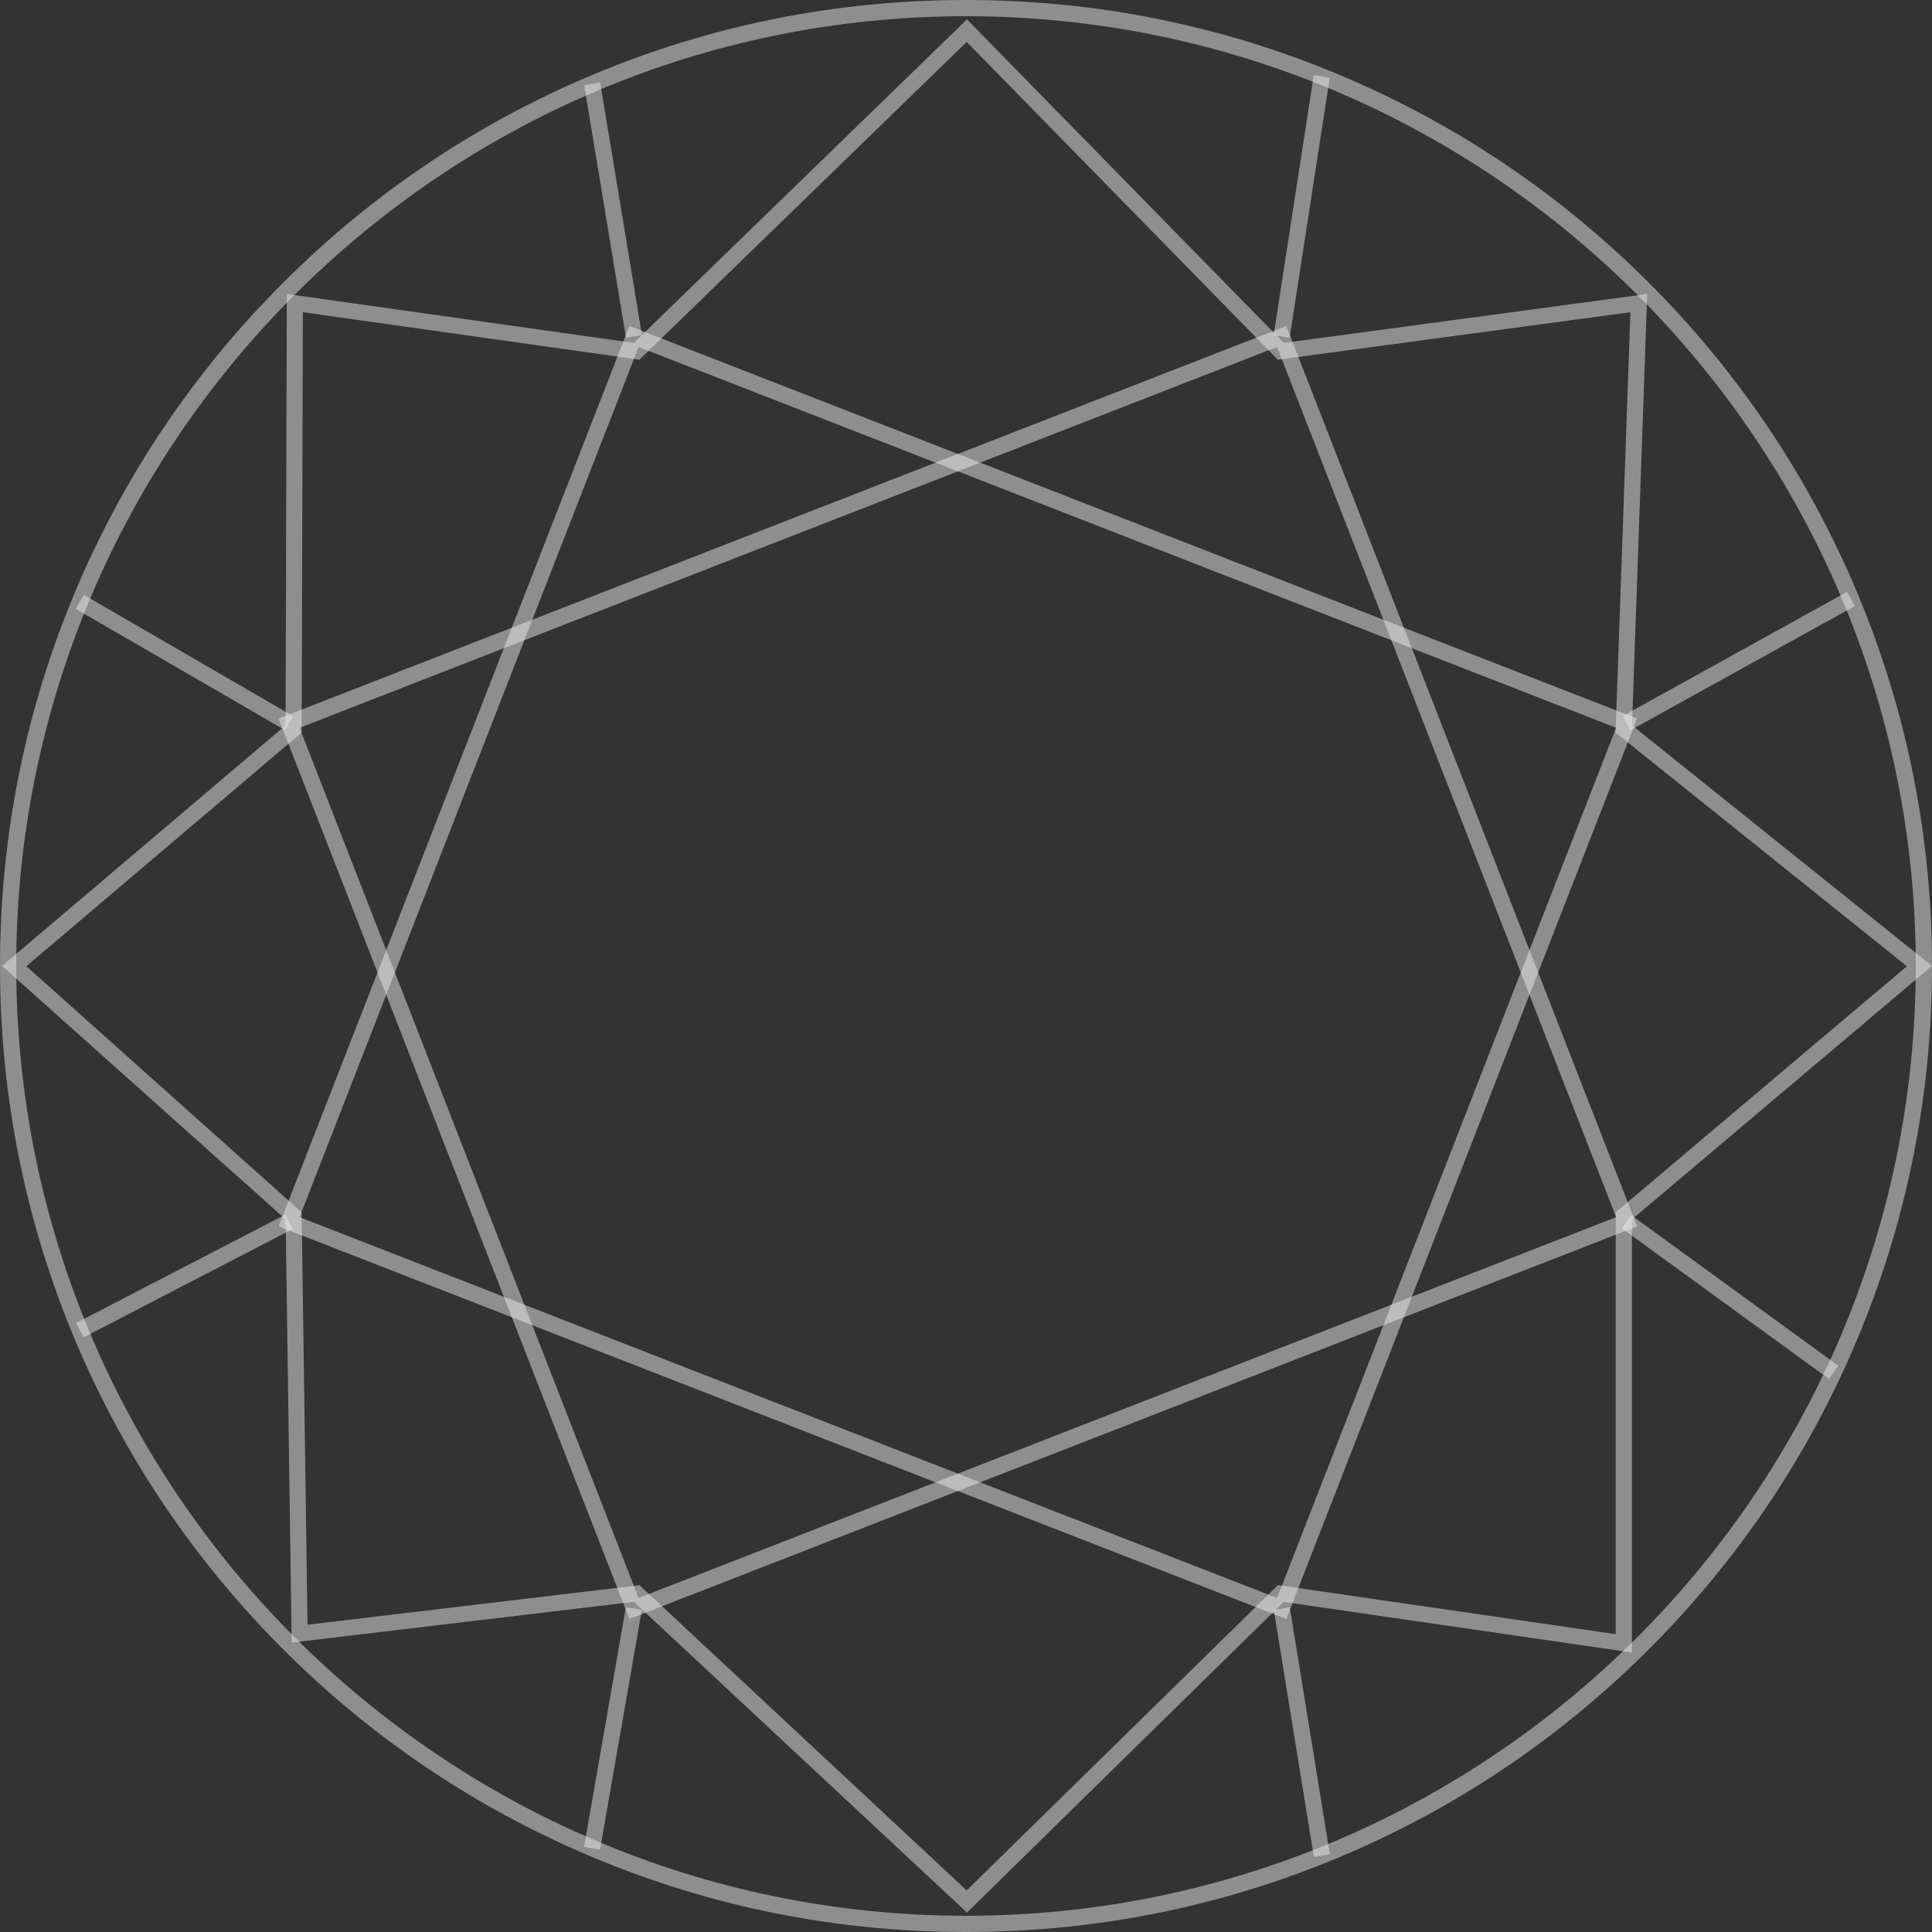 <?xml version="1.0" encoding="utf-8"?>
<!-- Generator: Adobe Illustrator 16.0.0, SVG Export Plug-In . SVG Version: 6.00 Build 0)  -->
<!DOCTYPE svg PUBLIC "-//W3C//DTD SVG 1.1//EN" "http://www.w3.org/Graphics/SVG/1.1/DTD/svg11.dtd">
<svg version="1.1" id="Layer_1" xmlns="http://www.w3.org/2000/svg" xmlns:xlink="http://www.w3.org/1999/xlink" x="0px" y="0px"
	 width="469.137px" height="469.136px" viewBox="34.385 34.459 469.137 469.136"
	 enable-background="new 34.385 34.459 469.137 469.136" xml:space="preserve">
<rect x="34.385" y="34.459" width="469.137" height="469.136" fill="#333333" stroke="none"/>
<path fill="#ECEBEB" fill-opacity="0.5" d="M34.385,269.027c0-31.668,6.201-62.388,18.433-91.305
	c11.816-27.936,28.729-53.02,50.269-74.56c21.541-21.541,46.625-38.454,74.56-50.27c28.918-12.233,59.638-18.433,91.306-18.433
	s62.388,6.2,91.305,18.433c27.937,11.816,53.021,28.729,74.561,50.27c21.54,21.54,38.453,46.624,50.27,74.56
	c12.232,28.917,18.434,59.637,18.434,91.305c0,31.668-6.201,62.388-18.434,91.305c-11.816,27.936-28.729,53.02-50.27,74.56
	c-21.54,21.541-46.624,38.454-74.561,50.271c-28.917,12.232-59.637,18.433-91.305,18.433s-62.388-6.2-91.306-18.433
	c-27.935-11.816-53.019-28.729-74.56-50.271c-21.54-21.54-38.453-46.624-50.269-74.56C40.585,331.415,34.385,300.695,34.385,269.027
	z M499.58,269.027c0-127.17-103.457-230.627-230.627-230.627S38.326,141.857,38.326,269.027
	c0,127.17,103.458,230.627,230.627,230.627C396.123,499.661,499.58,396.197,499.58,269.027z"/>
<path fill="#ECEBEB" fill-opacity="0.5" d="M102.032,208.946l244.702-95.333l85.186,218.644l-244.703,95.333L102.032,208.946z
	 M344.495,118.71l-237.366,92.475l82.321,211.307l237.366-92.477L344.495,118.71z"/>
<path fill="#ECEBEB" fill-opacity="0.5" d="M102.032,332.255l85.179-218.643l244.702,95.333l-85.187,218.643L102.032,332.255z
	 M189.45,118.71l-82.321,211.306l237.366,92.477l82.321-211.307L189.45,118.71z"/>
<path fill="#ECEBEB" fill-opacity="0.5" d="M34.889,269.014l68.844-58.421l0.296-104.755l84.264,11.89l80.895-78.562l76.928,78.562
	l88.252-11.89l-3.692,104.742l72.846,58.427l-72.88,61.567v105.151l-84.56-12.285l-76.894,75.434L188.3,423.42l-83.094,9.899
	l-1.459-102.766L34.889,269.014z M107.93,110.27l-0.29,102.079l-66.853,56.732l66.847,59.751l1.425,100.148l80.599-9.603
	l79.463,74.123l75.582-74.143l82.018,11.916V328.818l70.7-59.73l-70.733-56.733l3.599-102.085l-85.623,11.533l-75.542-77.162
	l-79.456,77.162L107.93,110.27z"/>
<path fill="#ECEBEB" fill-opacity="0.5" d="M357.285,53.314l-3.889-0.6l-9.735,63.14l3.888,0.6L357.285,53.314z"/>
<path fill="#ECEBEB" fill-opacity="0.5" d="M190.271,115.841l-10.147-61.346l-3.882,0.642l10.148,61.346L190.271,115.841z"/>
<path fill="#ECEBEB" fill-opacity="0.5" d="M105.565,208.353l-50.818-29.451l-1.973,3.404l50.819,29.45L105.565,208.353z"/>
<path fill="#ECEBEB" fill-opacity="0.5" d="M105.5,332.875l-1.81-3.493L52.87,355.71l1.81,3.493L105.5,332.875z"/>
<path fill="#ECEBEB" fill-opacity="0.5" d="M190.239,425.383l-3.875-0.675l-10.151,58.205l3.875,0.676L190.239,425.383z"/>
<path fill="#ECEBEB" fill-opacity="0.5" d="M357.311,484.748l-9.739-60.01l-3.884,0.63l9.739,60.01L357.311,484.748z"/>
<path fill="#ECEBEB" fill-opacity="0.5" d="M480.798,366.104l-50.273-36.556l-2.314,3.183l50.274,36.555L480.798,366.104z"/>
<path fill="#ECEBEB" fill-opacity="0.5" d="M484.796,181.611l-1.906-3.442l-54.482,30.169l1.905,3.442L484.796,181.611z"/>
</svg>
